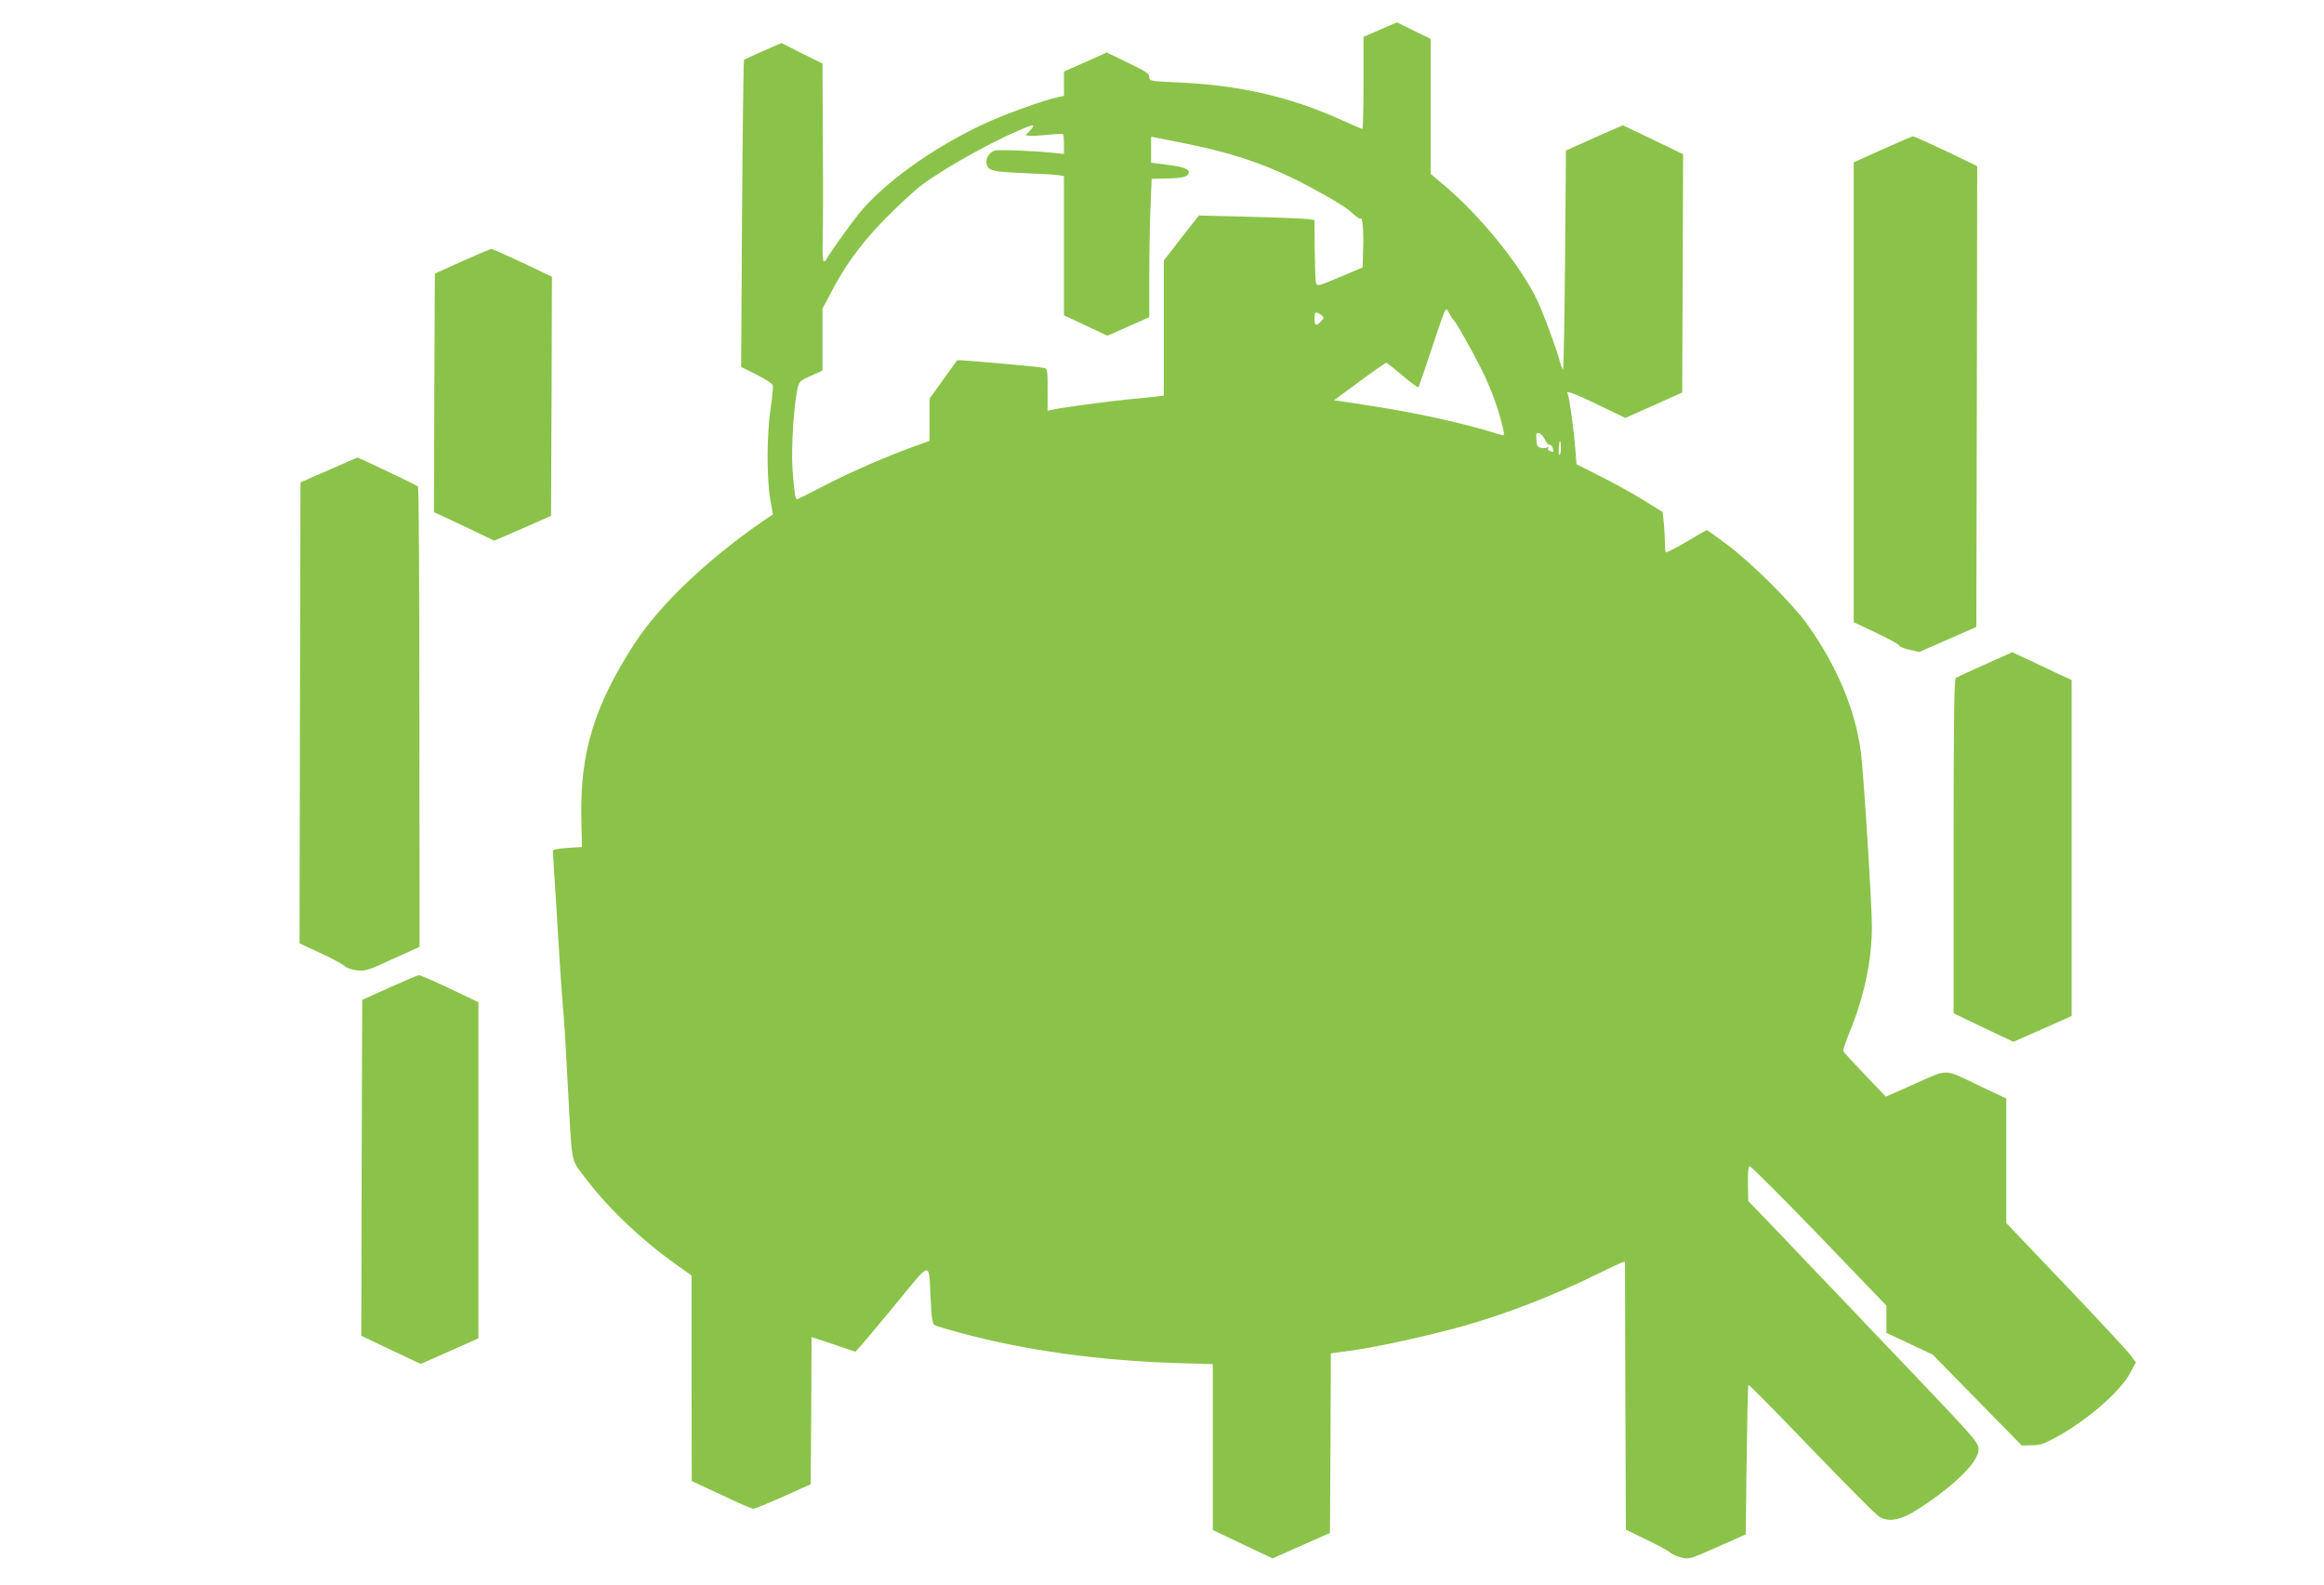 <?xml version="1.0" standalone="no"?>
<!DOCTYPE svg PUBLIC "-//W3C//DTD SVG 20010904//EN"
 "http://www.w3.org/TR/2001/REC-SVG-20010904/DTD/svg10.dtd">
<svg version="1.0" xmlns="http://www.w3.org/2000/svg"
 width="1280pt" height="873pt" viewBox="0 0 1280 873"
 preserveAspectRatio="xMidYMid meet">
<g transform="translate(0,873) scale(0.1,-0.1)"
fill="#8bc34a" stroke="none">
<path d="M7602 8567 l-92 -40 0 -254 c0 -139 -3 -253 -6 -253 -4 0 -55 22
-113 48 -278 127 -566 194 -905 208 -153 7 -156 8 -156 30 0 19 -19 31 -117
78 l-117 57 -118 -53 -118 -52 0 -67 0 -67 -32 -7 c-83 -17 -315 -102 -427
-156 -277 -132 -537 -321 -673 -489 -52 -65 -167 -227 -175 -246 -3 -8 -10
-14 -15 -14 -6 0 -9 42 -7 113 2 61 3 307 1 545 l-2 432 -113 56 -113 57 -99
-43 c-55 -24 -103 -46 -107 -49 -3 -3 -8 -385 -11 -849 l-5 -843 84 -42 c46
-23 87 -49 90 -59 3 -10 -3 -68 -12 -130 -21 -138 -22 -388 -1 -502 l14 -79
-46 -31 c-313 -215 -576 -465 -716 -680 -222 -343 -301 -602 -293 -961 l3
-160 -80 -5 c-44 -3 -80 -9 -80 -15 1 -5 4 -66 8 -135 5 -69 15 -235 23 -370
8 -135 19 -292 24 -350 6 -58 17 -235 25 -395 26 -492 18 -444 88 -539 126
-170 312 -349 505 -486 l91 -65 0 -566 1 -566 163 -76 c89 -43 169 -77 177
-77 8 1 83 31 165 68 l150 67 3 406 2 405 121 -40 120 -41 32 35 c18 20 107
127 199 238 191 232 173 231 184 14 5 -108 10 -134 23 -141 9 -5 77 -25 151
-45 353 -94 748 -149 1173 -163 l207 -6 0 -457 0 -457 164 -78 165 -78 158 70
158 70 3 494 2 495 123 17 c137 19 408 79 597 131 238 66 516 174 752 291 58
29 116 56 127 60 l21 6 2 -738 3 -738 115 -56 c63 -30 122 -62 130 -71 8 -8
35 -20 60 -26 43 -11 48 -9 200 58 l155 69 5 410 c3 225 7 411 10 414 3 2 158
-155 345 -350 187 -194 355 -363 373 -375 56 -35 123 -21 224 45 179 116 306
237 323 307 11 47 9 49 -344 420 -102 107 -226 237 -276 289 -49 53 -138 145
-196 206 -58 60 -143 150 -190 199 -46 49 -124 130 -172 180 l-88 91 -2 94
c-1 62 2 95 9 98 6 2 178 -170 383 -382 l371 -386 0 -75 0 -75 128 -60 127
-60 245 -250 245 -250 55 1 c45 0 69 8 129 41 176 95 361 256 415 360 l30 56
-30 40 c-16 22 -176 194 -356 383 l-328 344 0 343 0 343 -136 64 c-214 103
-177 101 -365 18 l-162 -72 -116 121 c-64 67 -118 126 -119 130 -2 5 15 54 37
109 79 193 121 394 121 575 0 124 -46 855 -61 965 -32 235 -132 473 -296 703
-80 112 -306 337 -437 435 -60 45 -112 82 -115 82 -3 0 -54 -29 -113 -64 -59
-35 -110 -61 -113 -58 -3 3 -5 26 -5 52 0 26 -3 75 -6 109 l-7 61 -106 66
c-58 36 -165 95 -237 131 l-131 66 -7 91 c-8 100 -33 284 -42 297 -13 21 32 5
171 -62 l147 -71 157 70 156 70 3 656 2 657 -166 80 -166 79 -157 -69 -156
-70 -5 -600 c-3 -329 -8 -602 -11 -605 -3 -3 -11 18 -19 47 -18 70 -96 279
-130 347 -97 192 -306 449 -496 611 l-84 71 0 372 0 372 -93 45 -93 46 -92
-40z m-1912 -532 c0 -3 -9 -16 -21 -28 l-20 -22 23 -3 c13 -1 58 1 101 6 42 4
80 6 82 3 3 -2 5 -28 5 -57 l0 -52 -37 4 c-96 12 -318 21 -342 15 -37 -10 -58
-52 -44 -84 14 -29 38 -34 238 -42 77 -3 150 -8 163 -11 l22 -4 0 -384 0 -383
120 -56 120 -56 115 51 115 51 0 232 c0 127 3 299 7 381 l6 149 90 2 c66 2 95
7 106 18 27 27 -6 45 -107 57 l-92 12 0 72 0 71 168 -33 c253 -50 422 -104
612 -195 113 -55 271 -145 307 -175 53 -46 62 -52 67 -47 10 11 17 -66 14
-166 l-3 -104 -125 -53 c-122 -51 -125 -52 -132 -31 -3 12 -6 95 -7 183 l-1
162 -32 5 c-18 3 -162 9 -319 13 l-286 7 -97 -124 -96 -124 0 -372 0 -372 -42
-5 c-24 -3 -95 -10 -158 -16 -112 -11 -357 -44 -412 -56 l-28 -6 0 116 c0 112
-1 116 -22 120 -38 8 -471 46 -476 42 -2 -2 -37 -51 -77 -107 l-75 -104 0
-116 0 -117 -102 -37 c-148 -54 -354 -144 -498 -220 -69 -36 -128 -65 -131
-65 -9 0 -17 60 -25 180 -6 107 8 333 27 423 11 48 13 49 75 77 l64 29 0 170
0 171 45 85 c107 206 231 357 464 565 91 82 383 251 576 333 62 27 75 31 75
22z m2314 -1065 c21 -23 94 -153 156 -275 51 -102 94 -219 118 -323 8 -37 7
-42 -7 -38 -209 65 -452 119 -715 160 l-208 32 140 103 c77 57 143 103 147
103 4 0 44 -32 90 -71 46 -39 86 -68 88 -64 2 5 37 106 77 226 71 214 72 218
87 190 8 -15 20 -35 27 -43z m-729 26 c19 -14 19 -15 1 -35 -27 -30 -36 -26
-36 14 0 38 6 42 35 21z m1234 -687 c7 -16 19 -29 26 -29 7 0 15 -9 18 -20 6
-22 5 -23 -17 -14 -9 3 -13 11 -9 17 3 6 1 7 -6 3 -7 -5 -22 -5 -35 -2 -18 4
-23 13 -24 45 -2 34 0 39 15 35 10 -3 25 -18 32 -35z m88 -44 c1 -19 -3 -37
-7 -40 -6 -4 -7 28 -1 68 3 19 7 4 8 -28z"/>
<path d="M10368 7907 l-158 -71 0 -1267 0 -1266 125 -59 c68 -32 125 -64 125
-69 0 -6 25 -16 55 -23 l55 -13 158 69 157 69 3 1269 2 1269 -172 83 c-95 45
-177 82 -183 81 -5 -1 -81 -33 -167 -72z"/>
<path d="M2545 7291 l-150 -68 -3 -657 -2 -657 72 -33 c40 -19 115 -54 167
-79 l93 -45 157 68 156 69 3 658 2 659 -162 77 c-90 42 -167 77 -173 76 -5 -1
-77 -31 -160 -68z"/>
<path d="M1810 6141 l-155 -68 -3 -1270 -2 -1269 117 -54 c64 -30 123 -62 132
-71 9 -10 38 -20 66 -23 46 -6 62 -1 198 62 l148 67 -1 1265 c0 695 -3 1267
-8 1271 -7 7 -327 159 -333 159 -2 -1 -74 -31 -159 -69z"/>
<path d="M10934 5071 c-82 -36 -155 -70 -161 -74 -10 -6 -13 -203 -13 -928 l0
-920 165 -79 164 -78 161 71 160 71 0 926 0 925 -68 31 c-37 17 -110 52 -163
77 l-96 45 -149 -67z"/>
<path d="M2145 3291 l-150 -68 -3 -925 -2 -925 164 -78 163 -77 159 70 159 71
0 926 0 925 -157 75 c-87 41 -163 75 -170 74 -7 0 -80 -31 -163 -68z"/>
</g>
</svg>
